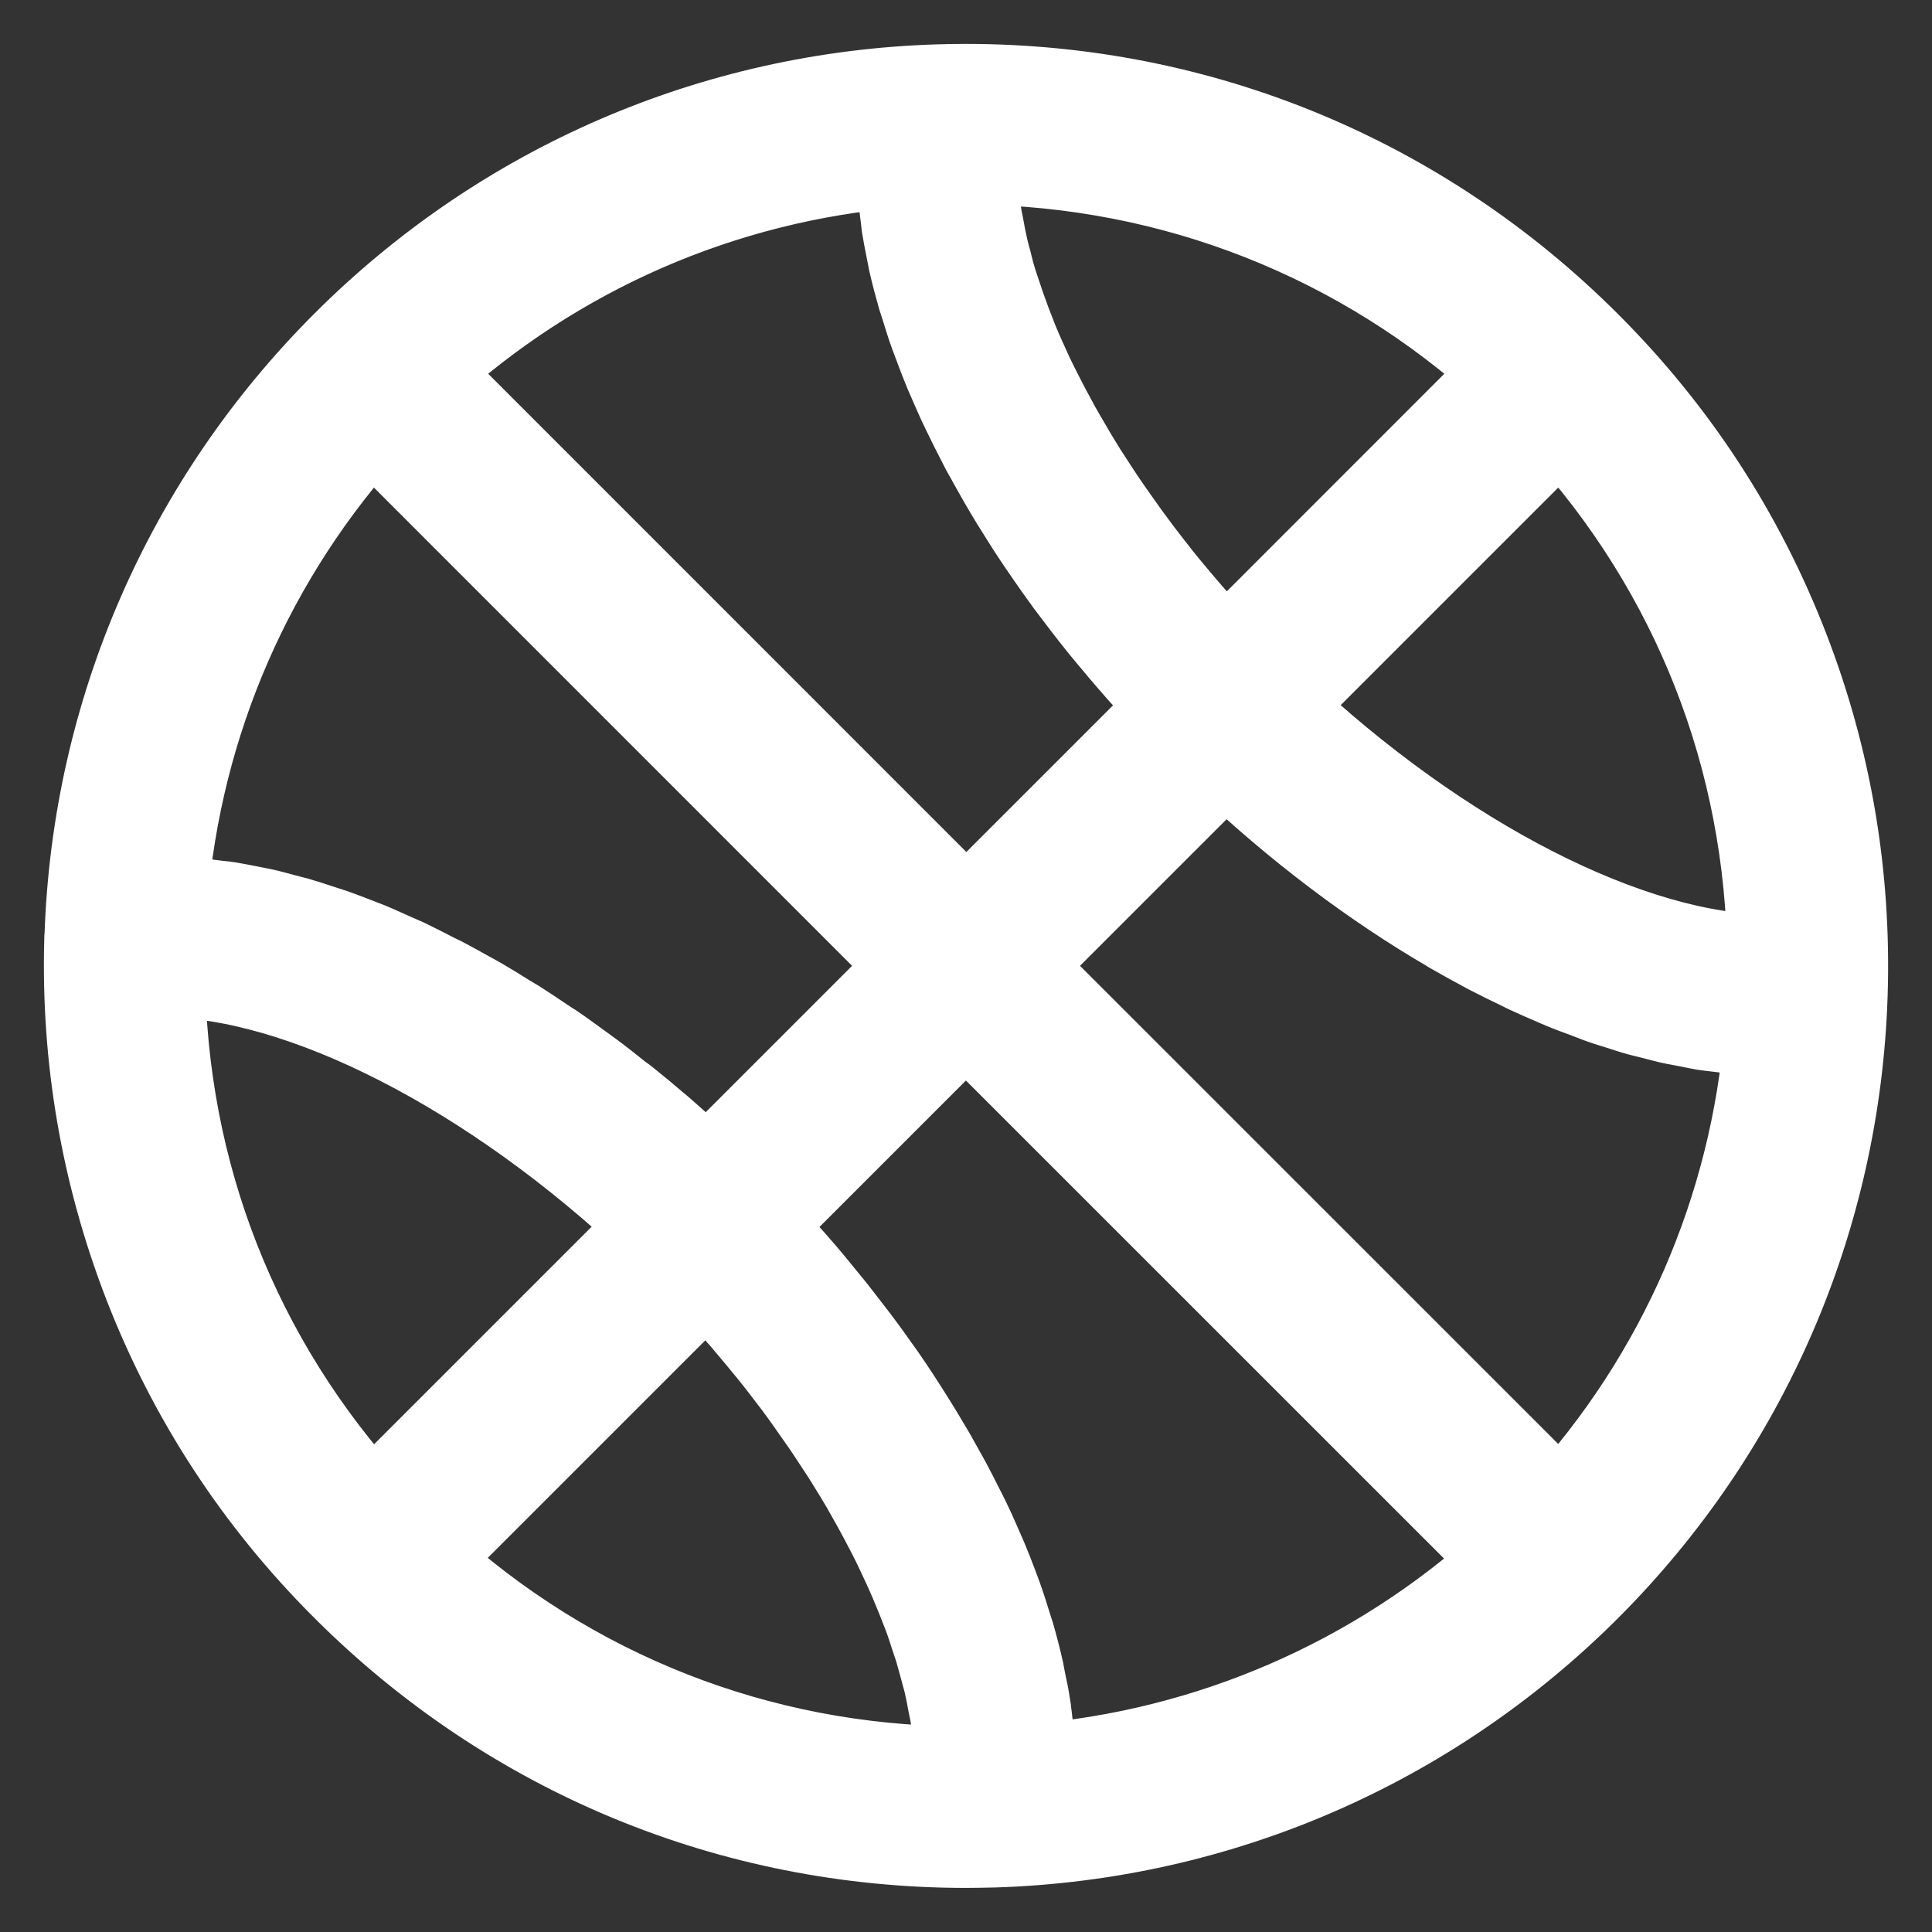 <svg width="22" height="22" viewBox="0 0 22 22" fill="none" xmlns="http://www.w3.org/2000/svg">
<rect x="0" y="0" width="22" height="22" fill="#333333" stroke="none"/>
<path d="M1.674 14.609C2.178 15.911 2.936 17.075 3.931 18.068C5.82 19.957 8.331 20.998 11.002 20.998C11.109 20.998 11.216 20.995 11.323 20.993C13.872 20.912 16.269 19.874 18.073 18.071C19.876 16.267 20.914 13.87 20.995 11.321C21.038 9.969 20.814 8.646 20.327 7.389C19.823 6.087 19.066 4.923 18.07 3.929C16.181 2.041 13.67 1 10.999 1C10.895 1 10.786 1.002 10.681 1.005H10.679C8.129 1.085 5.732 2.124 3.929 3.929C2.133 5.726 1.094 8.113 1.007 10.653C1.004 10.668 1.004 10.679 1.004 10.694C1.004 10.696 1.004 10.701 1.004 10.703C0.966 12.046 1.192 13.359 1.674 14.609ZM1.836 11.083C1.838 11.083 1.84 11.083 1.843 11.083C3.435 11.083 5.606 12.2 7.462 13.951L4.233 17.18C2.693 15.5 1.852 13.362 1.836 11.083ZM4.82 17.767L8.049 14.538C8.075 14.566 8.101 14.592 8.127 14.619C8.17 14.664 8.208 14.709 8.248 14.754C8.324 14.839 8.4 14.923 8.474 15.008C8.521 15.063 8.564 15.117 8.612 15.172C8.676 15.251 8.742 15.327 8.804 15.405C8.852 15.464 8.897 15.521 8.942 15.581C8.999 15.657 9.058 15.73 9.113 15.806C9.158 15.866 9.201 15.928 9.244 15.989C9.296 16.063 9.348 16.137 9.401 16.213C9.443 16.275 9.484 16.336 9.524 16.398C9.572 16.472 9.622 16.545 9.667 16.619C9.705 16.681 9.743 16.743 9.781 16.804C9.826 16.878 9.869 16.952 9.909 17.025C9.945 17.087 9.978 17.149 10.011 17.208C10.052 17.282 10.089 17.356 10.127 17.427C10.158 17.486 10.189 17.548 10.218 17.608C10.253 17.681 10.287 17.755 10.32 17.826C10.346 17.885 10.375 17.945 10.398 18.002C10.429 18.076 10.46 18.149 10.489 18.223C10.51 18.28 10.534 18.337 10.555 18.392C10.584 18.468 10.607 18.541 10.631 18.615C10.648 18.667 10.667 18.722 10.684 18.774C10.707 18.852 10.726 18.928 10.748 19.005C10.759 19.052 10.774 19.099 10.786 19.145C10.807 19.235 10.824 19.325 10.84 19.413C10.845 19.444 10.854 19.475 10.859 19.503C10.878 19.62 10.893 19.736 10.902 19.848C10.904 19.881 10.904 19.912 10.907 19.943C10.912 20.017 10.914 20.09 10.914 20.159C8.638 20.142 6.492 19.297 4.82 17.767ZM1.864 10.249C2.028 8.22 2.857 6.32 4.231 4.818L10.41 10.998L8.049 13.359C8.015 13.329 7.985 13.295 7.951 13.264C7.932 13.248 7.913 13.231 7.894 13.212C7.78 13.105 7.664 13.001 7.547 12.899C7.524 12.877 7.5 12.858 7.476 12.839C7.364 12.742 7.25 12.647 7.136 12.556C7.108 12.533 7.079 12.511 7.048 12.49C6.939 12.402 6.83 12.316 6.718 12.233C6.687 12.209 6.654 12.188 6.623 12.164C6.514 12.086 6.407 12.005 6.298 11.931C6.262 11.908 6.226 11.884 6.188 11.86C6.084 11.789 5.979 11.72 5.875 11.653C5.837 11.63 5.799 11.608 5.761 11.585C5.659 11.52 5.554 11.456 5.452 11.397C5.411 11.373 5.371 11.352 5.331 11.33C5.231 11.273 5.131 11.219 5.031 11.166C4.986 11.143 4.941 11.124 4.898 11.1C4.803 11.052 4.708 11.002 4.613 10.957C4.566 10.936 4.52 10.917 4.473 10.896C4.38 10.855 4.29 10.812 4.197 10.774C4.147 10.755 4.1 10.736 4.05 10.717C3.962 10.682 3.872 10.649 3.786 10.618C3.736 10.601 3.687 10.587 3.637 10.57C3.551 10.542 3.466 10.513 3.382 10.489C3.33 10.475 3.28 10.463 3.228 10.449C3.147 10.428 3.066 10.404 2.986 10.387C2.933 10.375 2.881 10.368 2.829 10.356C2.753 10.342 2.674 10.325 2.598 10.313C2.544 10.304 2.491 10.302 2.439 10.294C2.366 10.285 2.294 10.275 2.223 10.268C2.168 10.264 2.116 10.264 2.061 10.261C1.993 10.254 1.928 10.249 1.864 10.249ZM10.251 1.862C10.251 1.912 10.256 1.967 10.258 2.017C10.261 2.071 10.261 2.124 10.265 2.178C10.27 2.255 10.282 2.333 10.291 2.411C10.299 2.463 10.303 2.516 10.31 2.571C10.325 2.658 10.341 2.749 10.36 2.839C10.37 2.884 10.377 2.929 10.386 2.974C10.417 3.11 10.453 3.245 10.493 3.385C10.503 3.416 10.515 3.45 10.524 3.48C10.558 3.59 10.591 3.699 10.631 3.808C10.65 3.863 10.674 3.918 10.693 3.972C10.726 4.06 10.759 4.148 10.797 4.238C10.824 4.3 10.852 4.362 10.878 4.424C10.914 4.507 10.952 4.59 10.992 4.673C11.023 4.737 11.056 4.801 11.087 4.866C11.128 4.946 11.171 5.029 11.213 5.113C11.249 5.179 11.285 5.243 11.323 5.31C11.368 5.391 11.415 5.474 11.463 5.555C11.503 5.621 11.541 5.688 11.584 5.754C11.634 5.835 11.686 5.918 11.738 5.999C11.781 6.065 11.824 6.13 11.869 6.196C11.924 6.279 11.983 6.36 12.04 6.443C12.085 6.507 12.133 6.572 12.18 6.638C12.242 6.721 12.306 6.804 12.37 6.888C12.418 6.949 12.465 7.011 12.515 7.073C12.584 7.161 12.658 7.246 12.729 7.332C12.777 7.389 12.824 7.446 12.874 7.503C12.955 7.598 13.04 7.693 13.126 7.785C13.169 7.833 13.209 7.881 13.254 7.928C13.29 7.968 13.33 8.007 13.366 8.047L11.004 10.409L4.825 4.229C6.324 2.856 8.224 2.026 10.251 1.862ZM20.161 10.915C18.569 10.915 16.398 9.798 14.542 8.047L17.771 4.818C19.308 6.495 20.149 8.634 20.168 10.915C20.166 10.915 20.163 10.915 20.161 10.915ZM17.181 4.229L13.953 7.458C13.927 7.429 13.898 7.403 13.874 7.375C13.836 7.334 13.798 7.291 13.76 7.249C13.68 7.161 13.601 7.073 13.523 6.982C13.48 6.933 13.437 6.88 13.394 6.83C13.325 6.75 13.259 6.669 13.192 6.586C13.15 6.531 13.107 6.476 13.064 6.422C13.002 6.343 12.943 6.265 12.884 6.184C12.841 6.127 12.8 6.07 12.76 6.013C12.705 5.935 12.648 5.856 12.596 5.78C12.556 5.723 12.518 5.664 12.48 5.607C12.43 5.531 12.38 5.452 12.33 5.376C12.294 5.317 12.259 5.26 12.223 5.201C12.178 5.125 12.133 5.046 12.088 4.97C12.054 4.911 12.021 4.854 11.99 4.794C11.947 4.718 11.909 4.642 11.869 4.566C11.841 4.509 11.81 4.452 11.781 4.393C11.743 4.317 11.707 4.241 11.674 4.165C11.648 4.108 11.622 4.053 11.598 3.996C11.565 3.92 11.534 3.844 11.505 3.765C11.484 3.711 11.463 3.659 11.444 3.604C11.415 3.526 11.389 3.45 11.363 3.371C11.346 3.321 11.33 3.271 11.313 3.221C11.287 3.138 11.266 3.058 11.247 2.977C11.235 2.934 11.223 2.891 11.213 2.848C11.19 2.749 11.171 2.651 11.154 2.554C11.149 2.532 11.144 2.509 11.14 2.487C11.121 2.369 11.106 2.252 11.097 2.14C11.095 2.112 11.095 2.086 11.095 2.057C11.09 1.979 11.087 1.903 11.087 1.829C13.364 1.853 15.509 2.699 17.181 4.229ZM20.137 11.746C19.973 13.775 19.144 15.676 17.771 17.177L11.591 10.998L13.953 8.636C14.777 9.418 15.654 10.078 16.526 10.584C16.531 10.587 16.535 10.589 16.54 10.594C16.664 10.665 16.79 10.734 16.913 10.8C16.93 10.81 16.946 10.819 16.963 10.827C17.077 10.886 17.193 10.943 17.308 10.998C17.334 11.01 17.357 11.024 17.384 11.036C17.49 11.086 17.595 11.131 17.7 11.176C17.733 11.19 17.766 11.207 17.799 11.219C17.894 11.259 17.989 11.292 18.084 11.328C18.127 11.345 18.17 11.361 18.213 11.378C18.298 11.409 18.384 11.435 18.469 11.461C18.519 11.478 18.569 11.494 18.619 11.509C18.697 11.532 18.773 11.549 18.849 11.568C18.904 11.582 18.961 11.599 19.016 11.611C19.087 11.627 19.154 11.637 19.222 11.651C19.282 11.663 19.344 11.677 19.403 11.687C19.467 11.696 19.529 11.703 19.591 11.71C19.655 11.718 19.719 11.727 19.781 11.734C19.838 11.739 19.895 11.739 19.952 11.741C20.014 11.741 20.078 11.746 20.137 11.746ZM11.75 20.133C11.75 20.081 11.745 20.026 11.743 19.974C11.741 19.922 11.741 19.872 11.736 19.819C11.729 19.739 11.719 19.655 11.71 19.575C11.703 19.527 11.7 19.477 11.691 19.43C11.677 19.335 11.658 19.237 11.636 19.14C11.629 19.102 11.622 19.066 11.615 19.028C11.584 18.89 11.548 18.753 11.508 18.613C11.503 18.596 11.496 18.579 11.491 18.563C11.453 18.439 11.415 18.316 11.37 18.19C11.354 18.142 11.332 18.092 11.316 18.045C11.28 17.95 11.244 17.857 11.204 17.762C11.18 17.705 11.154 17.648 11.128 17.588C11.09 17.5 11.052 17.415 11.009 17.327C10.98 17.265 10.947 17.204 10.916 17.142C10.874 17.059 10.831 16.973 10.786 16.89C10.752 16.826 10.714 16.762 10.679 16.698C10.634 16.614 10.586 16.531 10.536 16.45C10.498 16.384 10.458 16.32 10.417 16.253C10.367 16.172 10.315 16.089 10.263 16.009C10.22 15.942 10.177 15.875 10.132 15.809C10.078 15.728 10.021 15.645 9.961 15.564C9.914 15.498 9.869 15.434 9.821 15.369C9.759 15.286 9.698 15.205 9.633 15.122C9.583 15.058 9.536 14.996 9.486 14.932C9.417 14.847 9.346 14.761 9.277 14.676C9.227 14.616 9.18 14.557 9.13 14.5C9.049 14.405 8.966 14.312 8.88 14.219C8.837 14.172 8.795 14.122 8.75 14.075C8.714 14.034 8.676 13.996 8.638 13.958L10.999 11.597L17.179 17.776C15.678 19.142 13.777 19.969 11.75 20.133Z" stroke="white"/>
</svg>
